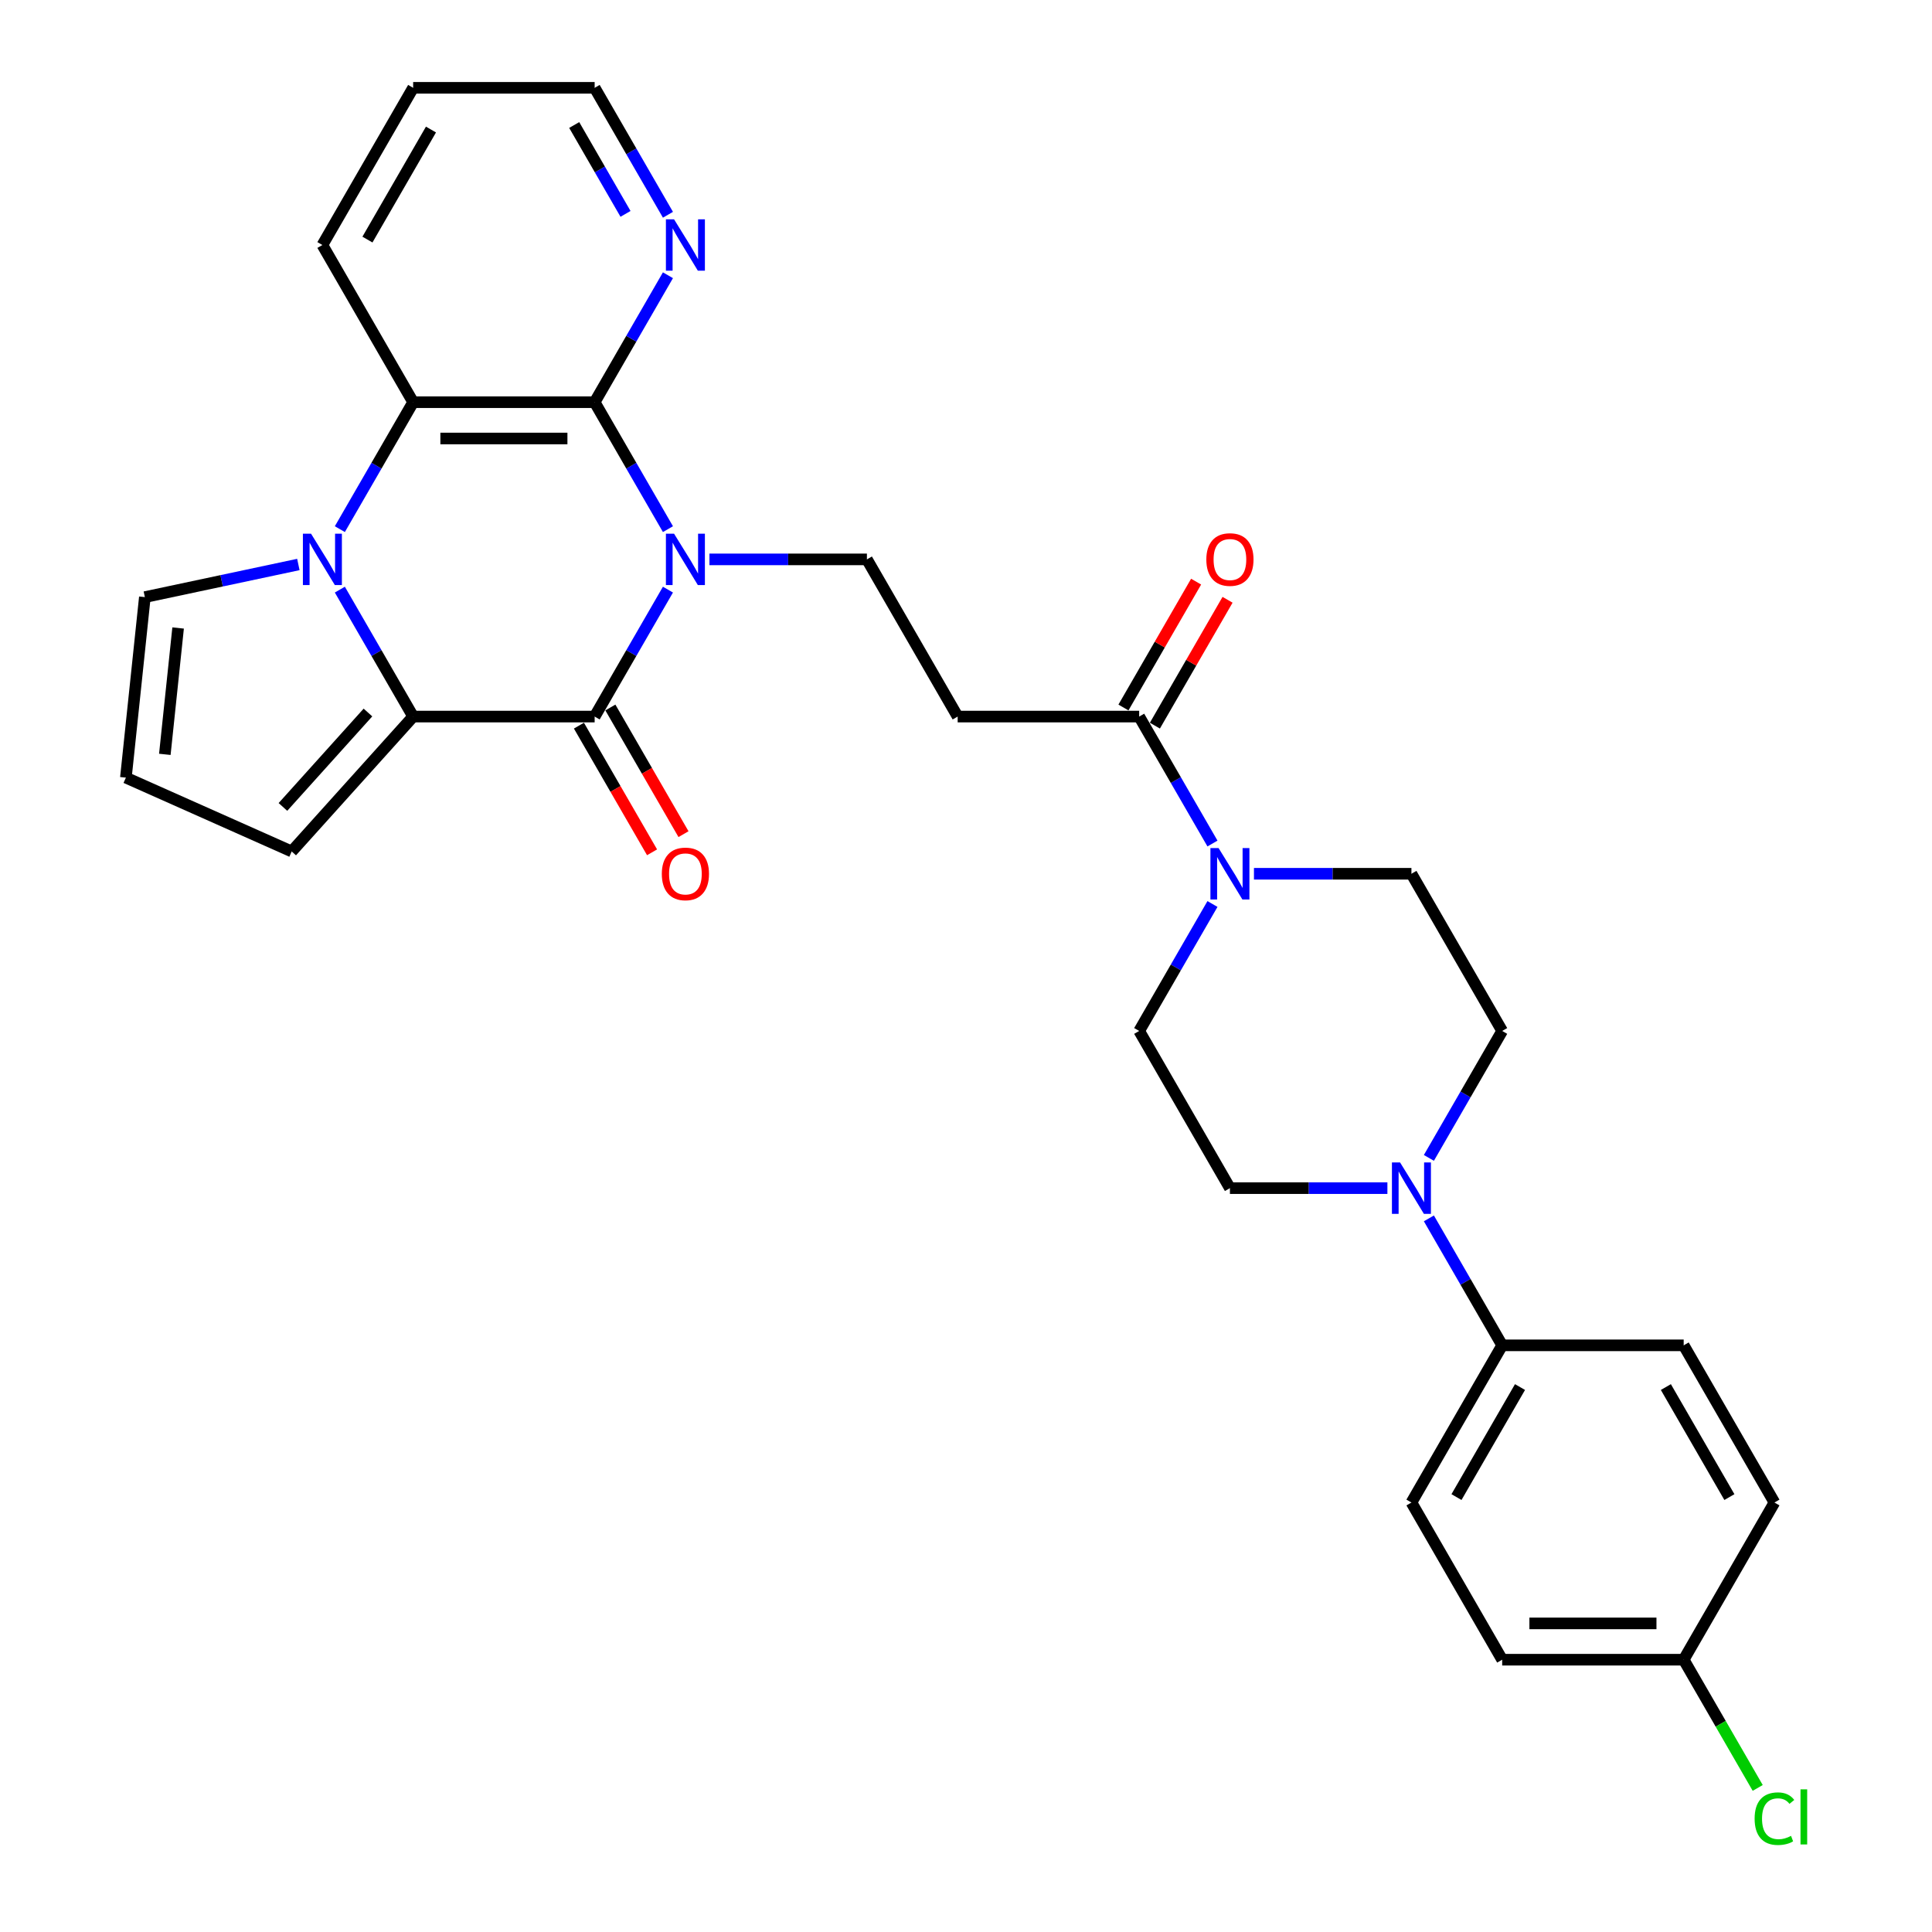 <?xml version='1.0' encoding='iso-8859-1'?>
<svg version='1.1' baseProfile='full'
              xmlns='http://www.w3.org/2000/svg'
                      xmlns:rdkit='http://www.rdkit.org/xml'
                      xmlns:xlink='http://www.w3.org/1999/xlink'
                  xml:space='preserve'
width='1000px' height='1000px' viewBox='0 0 1000 1000'>
<!-- END OF HEADER -->
<rect style='opacity:1.0;fill:#FFFFFF;stroke:none' width='1000' height='1000' x='0' y='0'> </rect>
<path class='bond-0' d='M 345.728,305.188 L 326.76,338.043' style='fill:none;fill-rule:evenodd;stroke:#0000FF;stroke-width:6px;stroke-linecap:butt;stroke-linejoin:miter;stroke-opacity:1' />
<path class='bond-0' d='M 326.76,338.043 L 307.791,370.897' style='fill:none;fill-rule:evenodd;stroke:#000000;stroke-width:6px;stroke-linecap:butt;stroke-linejoin:miter;stroke-opacity:1' />
<path class='bond-3' d='M 345.728,273.885 L 326.76,241.03' style='fill:none;fill-rule:evenodd;stroke:#0000FF;stroke-width:6px;stroke-linecap:butt;stroke-linejoin:miter;stroke-opacity:1' />
<path class='bond-3' d='M 326.76,241.03 L 307.791,208.176' style='fill:none;fill-rule:evenodd;stroke:#000000;stroke-width:6px;stroke-linecap:butt;stroke-linejoin:miter;stroke-opacity:1' />
<path class='bond-7' d='M 367.203,289.536 L 407.958,289.536' style='fill:none;fill-rule:evenodd;stroke:#0000FF;stroke-width:6px;stroke-linecap:butt;stroke-linejoin:miter;stroke-opacity:1' />
<path class='bond-7' d='M 407.958,289.536 L 448.712,289.536' style='fill:none;fill-rule:evenodd;stroke:#000000;stroke-width:6px;stroke-linecap:butt;stroke-linejoin:miter;stroke-opacity:1' />
<path class='bond-2' d='M 307.791,370.897 L 213.844,370.897' style='fill:none;fill-rule:evenodd;stroke:#000000;stroke-width:6px;stroke-linecap:butt;stroke-linejoin:miter;stroke-opacity:1' />
<path class='bond-13' d='M 299.655,375.594 L 318.58,408.374' style='fill:none;fill-rule:evenodd;stroke:#000000;stroke-width:6px;stroke-linecap:butt;stroke-linejoin:miter;stroke-opacity:1' />
<path class='bond-13' d='M 318.58,408.374 L 337.505,441.153' style='fill:none;fill-rule:evenodd;stroke:#FF0000;stroke-width:6px;stroke-linecap:butt;stroke-linejoin:miter;stroke-opacity:1' />
<path class='bond-13' d='M 315.927,366.2 L 334.852,398.979' style='fill:none;fill-rule:evenodd;stroke:#000000;stroke-width:6px;stroke-linecap:butt;stroke-linejoin:miter;stroke-opacity:1' />
<path class='bond-13' d='M 334.852,398.979 L 353.778,431.758' style='fill:none;fill-rule:evenodd;stroke:#FF0000;stroke-width:6px;stroke-linecap:butt;stroke-linejoin:miter;stroke-opacity:1' />
<path class='bond-1' d='M 175.907,273.885 L 194.875,241.03' style='fill:none;fill-rule:evenodd;stroke:#0000FF;stroke-width:6px;stroke-linecap:butt;stroke-linejoin:miter;stroke-opacity:1' />
<path class='bond-1' d='M 194.875,241.03 L 213.844,208.176' style='fill:none;fill-rule:evenodd;stroke:#000000;stroke-width:6px;stroke-linecap:butt;stroke-linejoin:miter;stroke-opacity:1' />
<path class='bond-11' d='M 154.432,292.18 L 114.704,300.625' style='fill:none;fill-rule:evenodd;stroke:#0000FF;stroke-width:6px;stroke-linecap:butt;stroke-linejoin:miter;stroke-opacity:1' />
<path class='bond-11' d='M 114.704,300.625 L 74.976,309.069' style='fill:none;fill-rule:evenodd;stroke:#000000;stroke-width:6px;stroke-linecap:butt;stroke-linejoin:miter;stroke-opacity:1' />
<path class='bond-30' d='M 175.907,305.188 L 194.875,338.043' style='fill:none;fill-rule:evenodd;stroke:#0000FF;stroke-width:6px;stroke-linecap:butt;stroke-linejoin:miter;stroke-opacity:1' />
<path class='bond-30' d='M 194.875,338.043 L 213.844,370.897' style='fill:none;fill-rule:evenodd;stroke:#000000;stroke-width:6px;stroke-linecap:butt;stroke-linejoin:miter;stroke-opacity:1' />
<path class='bond-12' d='M 213.844,370.897 L 150.981,440.713' style='fill:none;fill-rule:evenodd;stroke:#000000;stroke-width:6px;stroke-linecap:butt;stroke-linejoin:miter;stroke-opacity:1' />
<path class='bond-12' d='M 190.451,368.797 L 146.447,417.668' style='fill:none;fill-rule:evenodd;stroke:#000000;stroke-width:6px;stroke-linecap:butt;stroke-linejoin:miter;stroke-opacity:1' />
<path class='bond-4' d='M 307.791,208.176 L 213.844,208.176' style='fill:none;fill-rule:evenodd;stroke:#000000;stroke-width:6px;stroke-linecap:butt;stroke-linejoin:miter;stroke-opacity:1' />
<path class='bond-4' d='M 293.699,226.965 L 227.936,226.965' style='fill:none;fill-rule:evenodd;stroke:#000000;stroke-width:6px;stroke-linecap:butt;stroke-linejoin:miter;stroke-opacity:1' />
<path class='bond-10' d='M 307.791,208.176 L 326.76,175.321' style='fill:none;fill-rule:evenodd;stroke:#000000;stroke-width:6px;stroke-linecap:butt;stroke-linejoin:miter;stroke-opacity:1' />
<path class='bond-10' d='M 326.76,175.321 L 345.728,142.467' style='fill:none;fill-rule:evenodd;stroke:#0000FF;stroke-width:6px;stroke-linecap:butt;stroke-linejoin:miter;stroke-opacity:1' />
<path class='bond-27' d='M 213.844,208.176 L 166.87,126.815' style='fill:none;fill-rule:evenodd;stroke:#000000;stroke-width:6px;stroke-linecap:butt;stroke-linejoin:miter;stroke-opacity:1' />
<path class='bond-5' d='M 627.57,436.606 L 608.601,403.752' style='fill:none;fill-rule:evenodd;stroke:#0000FF;stroke-width:6px;stroke-linecap:butt;stroke-linejoin:miter;stroke-opacity:1' />
<path class='bond-5' d='M 608.601,403.752 L 589.633,370.897' style='fill:none;fill-rule:evenodd;stroke:#000000;stroke-width:6px;stroke-linecap:butt;stroke-linejoin:miter;stroke-opacity:1' />
<path class='bond-16' d='M 627.57,467.909 L 608.601,500.764' style='fill:none;fill-rule:evenodd;stroke:#0000FF;stroke-width:6px;stroke-linecap:butt;stroke-linejoin:miter;stroke-opacity:1' />
<path class='bond-16' d='M 608.601,500.764 L 589.633,533.618' style='fill:none;fill-rule:evenodd;stroke:#000000;stroke-width:6px;stroke-linecap:butt;stroke-linejoin:miter;stroke-opacity:1' />
<path class='bond-17' d='M 649.045,452.258 L 689.799,452.258' style='fill:none;fill-rule:evenodd;stroke:#0000FF;stroke-width:6px;stroke-linecap:butt;stroke-linejoin:miter;stroke-opacity:1' />
<path class='bond-17' d='M 689.799,452.258 L 730.553,452.258' style='fill:none;fill-rule:evenodd;stroke:#000000;stroke-width:6px;stroke-linecap:butt;stroke-linejoin:miter;stroke-opacity:1' />
<path class='bond-6' d='M 589.633,370.897 L 495.686,370.897' style='fill:none;fill-rule:evenodd;stroke:#000000;stroke-width:6px;stroke-linecap:butt;stroke-linejoin:miter;stroke-opacity:1' />
<path class='bond-20' d='M 597.769,375.594 L 616.575,343.022' style='fill:none;fill-rule:evenodd;stroke:#000000;stroke-width:6px;stroke-linecap:butt;stroke-linejoin:miter;stroke-opacity:1' />
<path class='bond-20' d='M 616.575,343.022 L 635.38,310.449' style='fill:none;fill-rule:evenodd;stroke:#FF0000;stroke-width:6px;stroke-linecap:butt;stroke-linejoin:miter;stroke-opacity:1' />
<path class='bond-20' d='M 581.497,366.2 L 600.302,333.627' style='fill:none;fill-rule:evenodd;stroke:#000000;stroke-width:6px;stroke-linecap:butt;stroke-linejoin:miter;stroke-opacity:1' />
<path class='bond-20' d='M 600.302,333.627 L 619.108,301.054' style='fill:none;fill-rule:evenodd;stroke:#FF0000;stroke-width:6px;stroke-linecap:butt;stroke-linejoin:miter;stroke-opacity:1' />
<path class='bond-9' d='M 448.712,289.536 L 495.686,370.897' style='fill:none;fill-rule:evenodd;stroke:#000000;stroke-width:6px;stroke-linecap:butt;stroke-linejoin:miter;stroke-opacity:1' />
<path class='bond-8' d='M 739.59,599.327 L 758.558,566.473' style='fill:none;fill-rule:evenodd;stroke:#0000FF;stroke-width:6px;stroke-linecap:butt;stroke-linejoin:miter;stroke-opacity:1' />
<path class='bond-8' d='M 758.558,566.473 L 777.527,533.618' style='fill:none;fill-rule:evenodd;stroke:#000000;stroke-width:6px;stroke-linecap:butt;stroke-linejoin:miter;stroke-opacity:1' />
<path class='bond-14' d='M 739.59,630.631 L 758.558,663.485' style='fill:none;fill-rule:evenodd;stroke:#0000FF;stroke-width:6px;stroke-linecap:butt;stroke-linejoin:miter;stroke-opacity:1' />
<path class='bond-14' d='M 758.558,663.485 L 777.527,696.34' style='fill:none;fill-rule:evenodd;stroke:#000000;stroke-width:6px;stroke-linecap:butt;stroke-linejoin:miter;stroke-opacity:1' />
<path class='bond-33' d='M 718.115,614.979 L 677.361,614.979' style='fill:none;fill-rule:evenodd;stroke:#0000FF;stroke-width:6px;stroke-linecap:butt;stroke-linejoin:miter;stroke-opacity:1' />
<path class='bond-33' d='M 677.361,614.979 L 636.606,614.979' style='fill:none;fill-rule:evenodd;stroke:#000000;stroke-width:6px;stroke-linecap:butt;stroke-linejoin:miter;stroke-opacity:1' />
<path class='bond-28' d='M 345.728,111.164 L 326.76,78.309' style='fill:none;fill-rule:evenodd;stroke:#0000FF;stroke-width:6px;stroke-linecap:butt;stroke-linejoin:miter;stroke-opacity:1' />
<path class='bond-28' d='M 326.76,78.309 L 307.791,45.455' style='fill:none;fill-rule:evenodd;stroke:#000000;stroke-width:6px;stroke-linecap:butt;stroke-linejoin:miter;stroke-opacity:1' />
<path class='bond-28' d='M 323.766,110.702 L 310.488,87.704' style='fill:none;fill-rule:evenodd;stroke:#0000FF;stroke-width:6px;stroke-linecap:butt;stroke-linejoin:miter;stroke-opacity:1' />
<path class='bond-28' d='M 310.488,87.704 L 297.21,64.706' style='fill:none;fill-rule:evenodd;stroke:#000000;stroke-width:6px;stroke-linecap:butt;stroke-linejoin:miter;stroke-opacity:1' />
<path class='bond-32' d='M 74.976,309.069 L 65.156,402.502' style='fill:none;fill-rule:evenodd;stroke:#000000;stroke-width:6px;stroke-linecap:butt;stroke-linejoin:miter;stroke-opacity:1' />
<path class='bond-32' d='M 92.19,325.048 L 85.316,390.451' style='fill:none;fill-rule:evenodd;stroke:#000000;stroke-width:6px;stroke-linecap:butt;stroke-linejoin:miter;stroke-opacity:1' />
<path class='bond-15' d='M 150.981,440.713 L 65.156,402.502' style='fill:none;fill-rule:evenodd;stroke:#000000;stroke-width:6px;stroke-linecap:butt;stroke-linejoin:miter;stroke-opacity:1' />
<path class='bond-21' d='M 777.527,696.34 L 730.553,777.7' style='fill:none;fill-rule:evenodd;stroke:#000000;stroke-width:6px;stroke-linecap:butt;stroke-linejoin:miter;stroke-opacity:1' />
<path class='bond-21' d='M 786.753,717.938 L 753.872,774.891' style='fill:none;fill-rule:evenodd;stroke:#000000;stroke-width:6px;stroke-linecap:butt;stroke-linejoin:miter;stroke-opacity:1' />
<path class='bond-22' d='M 777.527,696.34 L 871.474,696.34' style='fill:none;fill-rule:evenodd;stroke:#000000;stroke-width:6px;stroke-linecap:butt;stroke-linejoin:miter;stroke-opacity:1' />
<path class='bond-18' d='M 589.633,533.618 L 636.606,614.979' style='fill:none;fill-rule:evenodd;stroke:#000000;stroke-width:6px;stroke-linecap:butt;stroke-linejoin:miter;stroke-opacity:1' />
<path class='bond-19' d='M 730.553,452.258 L 777.527,533.618' style='fill:none;fill-rule:evenodd;stroke:#000000;stroke-width:6px;stroke-linecap:butt;stroke-linejoin:miter;stroke-opacity:1' />
<path class='bond-24' d='M 730.553,777.7 L 777.527,859.061' style='fill:none;fill-rule:evenodd;stroke:#000000;stroke-width:6px;stroke-linecap:butt;stroke-linejoin:miter;stroke-opacity:1' />
<path class='bond-25' d='M 871.474,696.34 L 918.448,777.7' style='fill:none;fill-rule:evenodd;stroke:#000000;stroke-width:6px;stroke-linecap:butt;stroke-linejoin:miter;stroke-opacity:1' />
<path class='bond-25' d='M 862.248,717.938 L 895.13,774.891' style='fill:none;fill-rule:evenodd;stroke:#000000;stroke-width:6px;stroke-linecap:butt;stroke-linejoin:miter;stroke-opacity:1' />
<path class='bond-23' d='M 871.474,859.061 L 918.448,777.7' style='fill:none;fill-rule:evenodd;stroke:#000000;stroke-width:6px;stroke-linecap:butt;stroke-linejoin:miter;stroke-opacity:1' />
<path class='bond-26' d='M 871.474,859.061 L 890.633,892.244' style='fill:none;fill-rule:evenodd;stroke:#000000;stroke-width:6px;stroke-linecap:butt;stroke-linejoin:miter;stroke-opacity:1' />
<path class='bond-26' d='M 890.633,892.244 L 909.791,925.428' style='fill:none;fill-rule:evenodd;stroke:#00CC00;stroke-width:6px;stroke-linecap:butt;stroke-linejoin:miter;stroke-opacity:1' />
<path class='bond-34' d='M 871.474,859.061 L 777.527,859.061' style='fill:none;fill-rule:evenodd;stroke:#000000;stroke-width:6px;stroke-linecap:butt;stroke-linejoin:miter;stroke-opacity:1' />
<path class='bond-34' d='M 857.382,840.271 L 791.619,840.271' style='fill:none;fill-rule:evenodd;stroke:#000000;stroke-width:6px;stroke-linecap:butt;stroke-linejoin:miter;stroke-opacity:1' />
<path class='bond-31' d='M 166.87,126.815 L 213.844,45.455' style='fill:none;fill-rule:evenodd;stroke:#000000;stroke-width:6px;stroke-linecap:butt;stroke-linejoin:miter;stroke-opacity:1' />
<path class='bond-31' d='M 190.189,124.006 L 223.07,67.053' style='fill:none;fill-rule:evenodd;stroke:#000000;stroke-width:6px;stroke-linecap:butt;stroke-linejoin:miter;stroke-opacity:1' />
<path class='bond-29' d='M 307.791,45.455 L 213.844,45.455' style='fill:none;fill-rule:evenodd;stroke:#000000;stroke-width:6px;stroke-linecap:butt;stroke-linejoin:miter;stroke-opacity:1' />
<path  class='atom-0' d='M 348.884 276.234
L 357.602 290.326
Q 358.466 291.716, 359.857 294.234
Q 361.247 296.752, 361.322 296.902
L 361.322 276.234
L 364.855 276.234
L 364.855 302.839
L 361.21 302.839
L 351.852 287.432
Q 350.763 285.628, 349.598 283.561
Q 348.47 281.495, 348.132 280.856
L 348.132 302.839
L 344.675 302.839
L 344.675 276.234
L 348.884 276.234
' fill='#0000FF'/>
<path  class='atom-2' d='M 160.989 276.234
L 169.708 290.326
Q 170.572 291.716, 171.962 294.234
Q 173.353 296.752, 173.428 296.902
L 173.428 276.234
L 176.96 276.234
L 176.96 302.839
L 173.315 302.839
L 163.958 287.432
Q 162.868 285.628, 161.703 283.561
Q 160.576 281.495, 160.238 280.856
L 160.238 302.839
L 156.781 302.839
L 156.781 276.234
L 160.989 276.234
' fill='#0000FF'/>
<path  class='atom-6' d='M 630.725 438.955
L 639.444 453.047
Q 640.308 454.437, 641.698 456.955
Q 643.089 459.473, 643.164 459.623
L 643.164 438.955
L 646.696 438.955
L 646.696 465.561
L 643.051 465.561
L 633.694 450.153
Q 632.604 448.35, 631.439 446.283
Q 630.312 444.216, 629.974 443.577
L 629.974 465.561
L 626.516 465.561
L 626.516 438.955
L 630.725 438.955
' fill='#0000FF'/>
<path  class='atom-9' d='M 724.672 601.676
L 733.391 615.768
Q 734.255 617.159, 735.645 619.676
Q 737.036 622.194, 737.111 622.344
L 737.111 601.676
L 740.643 601.676
L 740.643 628.282
L 736.998 628.282
L 727.641 612.875
Q 726.551 611.071, 725.386 609.004
Q 724.259 606.937, 723.921 606.298
L 723.921 628.282
L 720.464 628.282
L 720.464 601.676
L 724.672 601.676
' fill='#0000FF'/>
<path  class='atom-11' d='M 348.884 113.512
L 357.602 127.604
Q 358.466 128.995, 359.857 131.513
Q 361.247 134.03, 361.322 134.181
L 361.322 113.512
L 364.855 113.512
L 364.855 140.118
L 361.21 140.118
L 351.852 124.711
Q 350.763 122.907, 349.598 120.84
Q 348.47 118.773, 348.132 118.134
L 348.132 140.118
L 344.675 140.118
L 344.675 113.512
L 348.884 113.512
' fill='#0000FF'/>
<path  class='atom-14' d='M 342.552 452.333
Q 342.552 445.944, 345.708 442.374
Q 348.865 438.804, 354.765 438.804
Q 360.665 438.804, 363.821 442.374
Q 366.978 445.944, 366.978 452.333
Q 366.978 458.796, 363.784 462.479
Q 360.59 466.124, 354.765 466.124
Q 348.902 466.124, 345.708 462.479
Q 342.552 458.834, 342.552 452.333
M 354.765 463.118
Q 358.823 463.118, 361.003 460.412
Q 363.22 457.669, 363.22 452.333
Q 363.22 447.109, 361.003 444.479
Q 358.823 441.811, 354.765 441.811
Q 350.706 441.811, 348.489 444.441
Q 346.31 447.072, 346.31 452.333
Q 346.31 457.707, 348.489 460.412
Q 350.706 463.118, 354.765 463.118
' fill='#FF0000'/>
<path  class='atom-21' d='M 624.393 289.612
Q 624.393 283.223, 627.55 279.653
Q 630.706 276.083, 636.606 276.083
Q 642.506 276.083, 645.663 279.653
Q 648.819 283.223, 648.819 289.612
Q 648.819 296.075, 645.625 299.758
Q 642.431 303.403, 636.606 303.403
Q 630.744 303.403, 627.55 299.758
Q 624.393 296.113, 624.393 289.612
M 636.606 300.397
Q 640.665 300.397, 642.844 297.691
Q 645.062 294.948, 645.062 289.612
Q 645.062 284.388, 642.844 281.758
Q 640.665 279.09, 636.606 279.09
Q 632.548 279.09, 630.331 281.72
Q 628.151 284.351, 628.151 289.612
Q 628.151 294.985, 630.331 297.691
Q 632.548 300.397, 636.606 300.397
' fill='#FF0000'/>
<path  class='atom-27' d='M 908.189 941.342
Q 908.189 934.728, 911.27 931.271
Q 914.389 927.776, 920.289 927.776
Q 925.776 927.776, 928.707 931.647
L 926.227 933.676
Q 924.085 930.858, 920.289 930.858
Q 916.268 930.858, 914.126 933.563
Q 912.022 936.231, 912.022 941.342
Q 912.022 946.603, 914.201 949.309
Q 916.419 952.015, 920.703 952.015
Q 923.634 952.015, 927.053 950.248
L 928.106 953.067
Q 926.715 953.969, 924.611 954.495
Q 922.506 955.021, 920.176 955.021
Q 914.389 955.021, 911.27 951.489
Q 908.189 947.956, 908.189 941.342
' fill='#00CC00'/>
<path  class='atom-27' d='M 931.939 926.16
L 935.396 926.16
L 935.396 954.683
L 931.939 954.683
L 931.939 926.16
' fill='#00CC00'/>
</svg>
